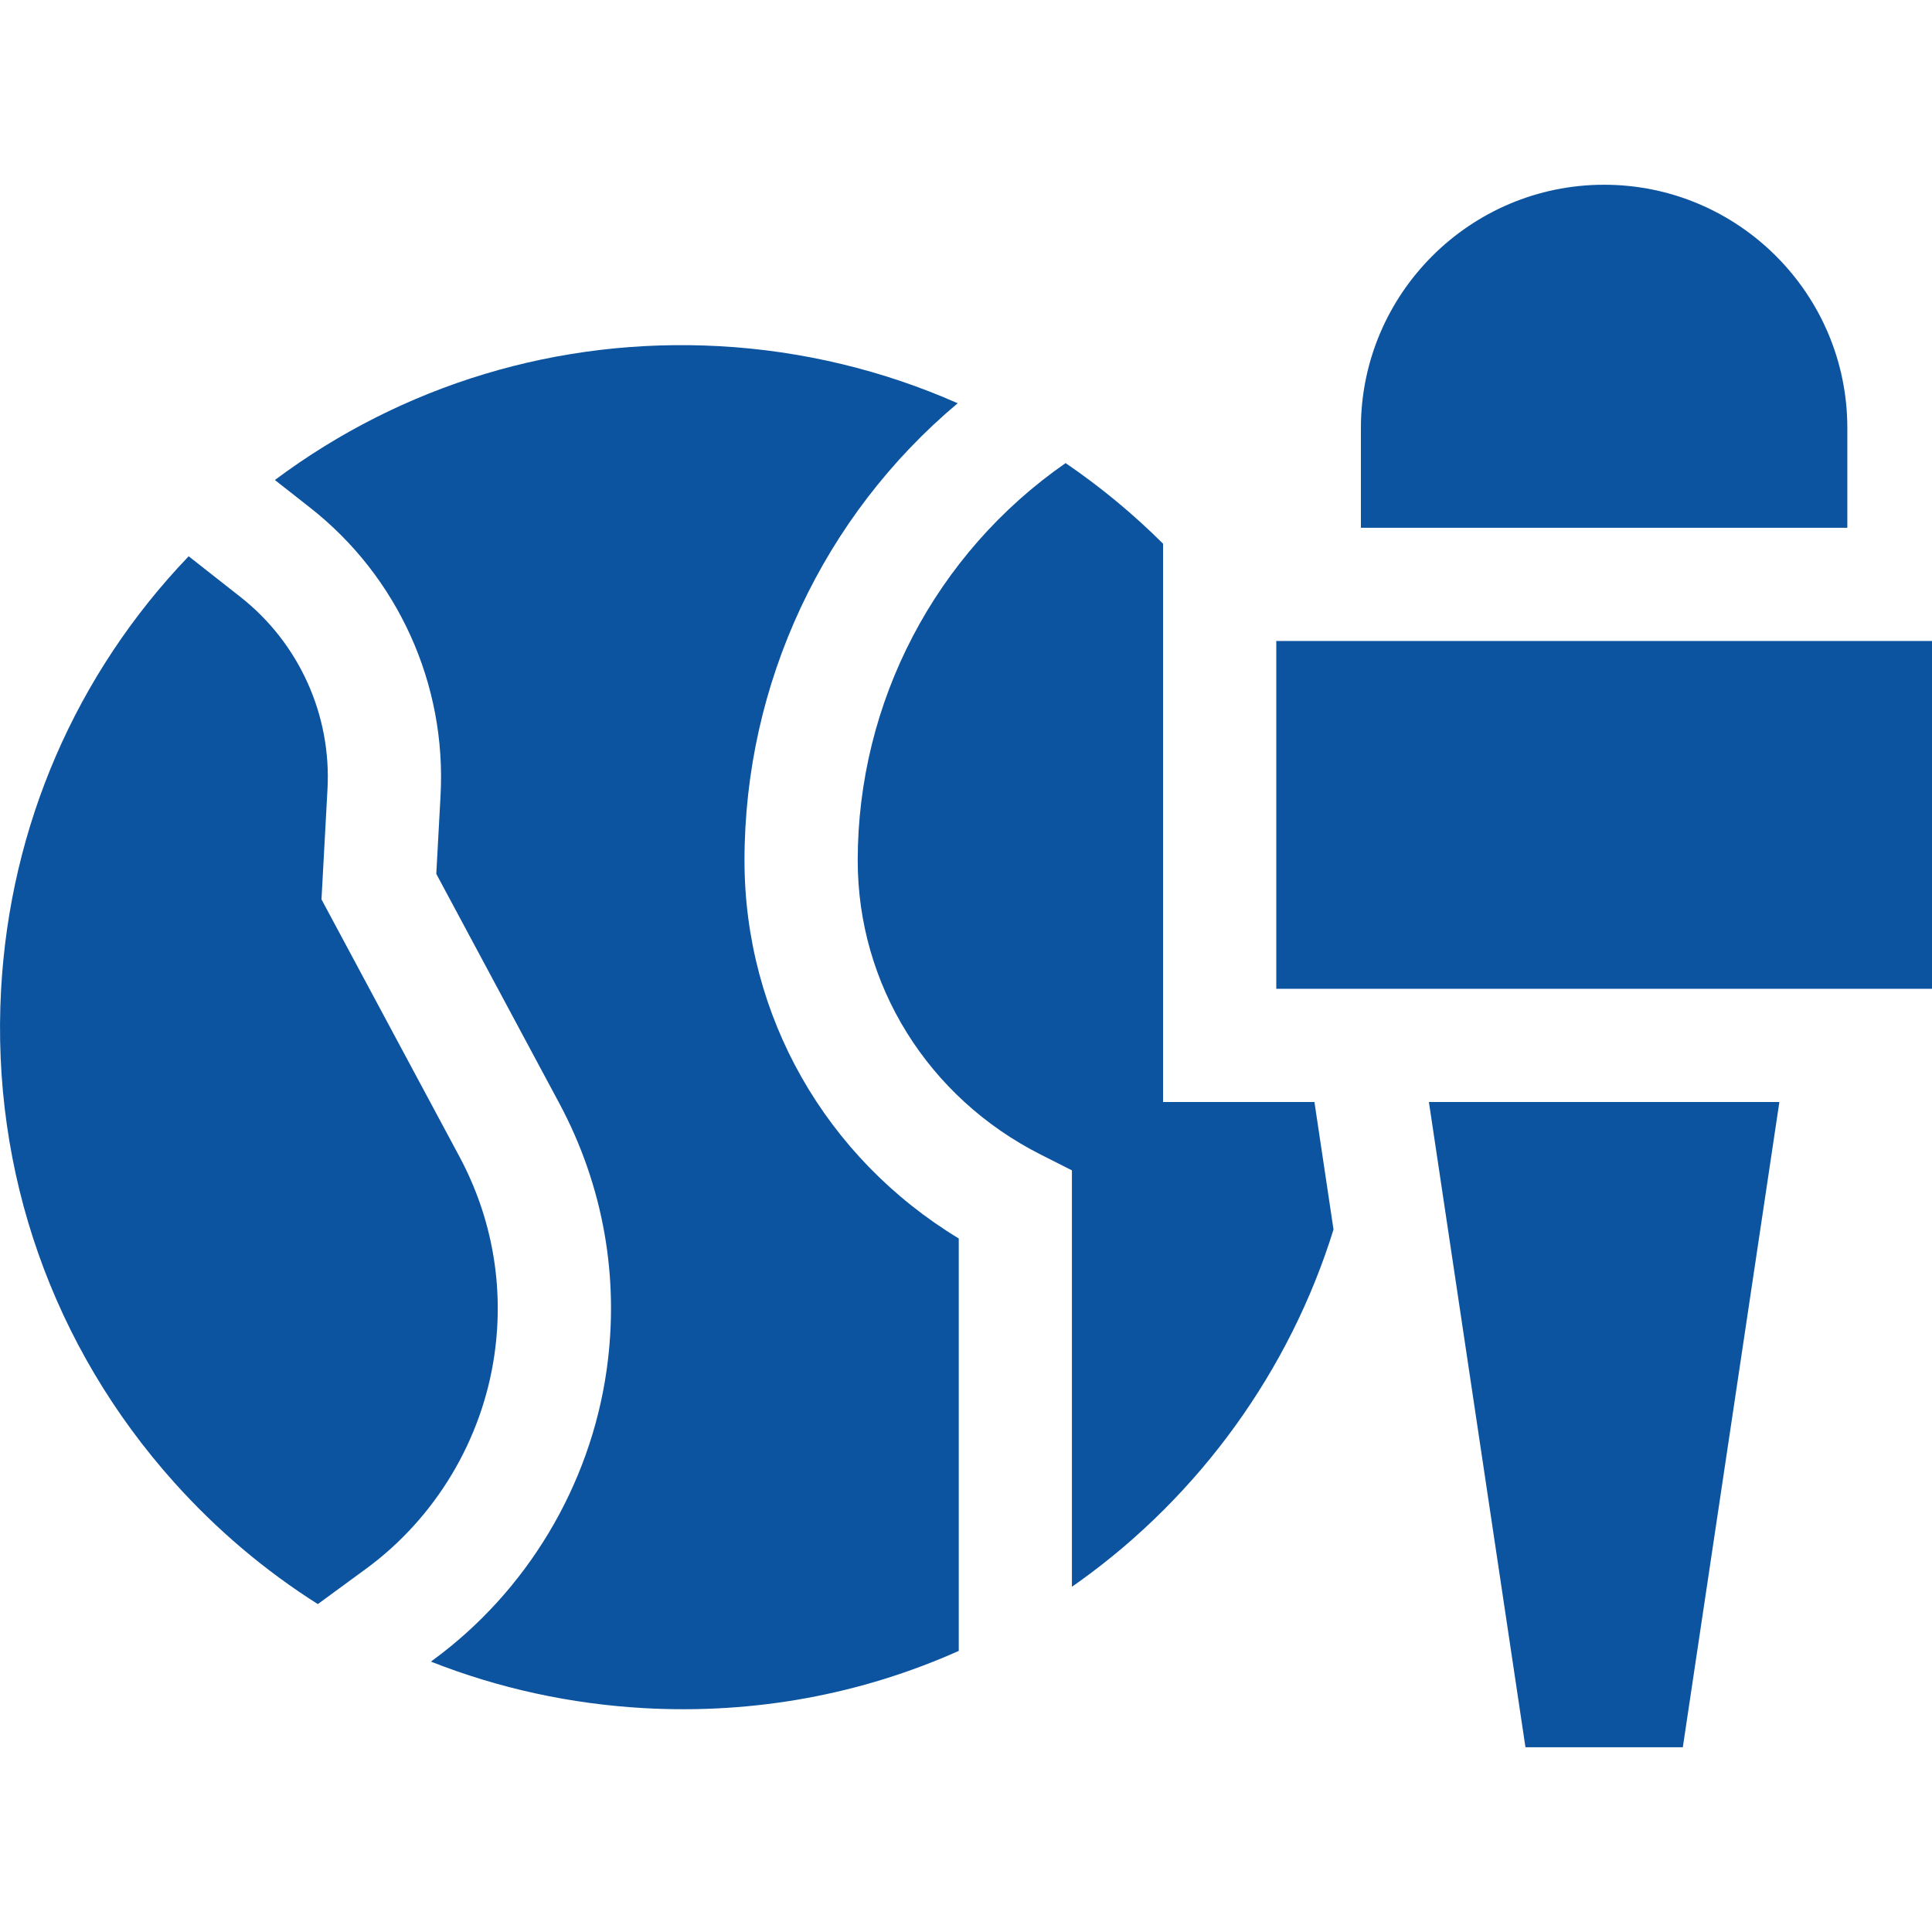 <svg width="40" height="40" viewBox="0 0 40 40" fill="none" xmlns="http://www.w3.org/2000/svg">
<g clip-path="url(#clip0_1070_1772)">
<path d="M38.247 8.86C38.247 6.084 35.988 3.825 33.211 3.825C30.435 3.825 28.176 6.084 28.176 8.86V10.927H38.247V8.86Z" fill="#0C54A0"/>
<path d="M34.841 36.175L36.84 22.816H29.584L31.583 36.175H34.841Z" fill="#0C54A0"/>
<path d="M24.08 22.816V11.257C23.457 10.636 22.781 10.078 22.062 9.588C19.367 11.459 17.758 14.534 17.758 17.815C17.758 20.391 19.211 22.724 21.55 23.906L22.193 24.231V32.852C22.246 32.815 22.3 32.778 22.352 32.74C24.847 30.948 26.706 28.368 27.609 25.455L27.214 22.816H24.08Z" fill="#0C54A0"/>
<path d="M15.414 17.815C15.414 14.145 17.046 10.684 19.828 8.349C18.287 7.668 16.619 7.262 14.892 7.167C11.556 6.985 8.335 7.964 5.691 9.938L6.423 10.513C8.239 11.939 9.247 14.166 9.121 16.471L9.033 18.093L11.579 22.841C12.493 24.547 12.832 26.461 12.558 28.377C12.217 30.762 10.907 32.947 8.963 34.371L8.922 34.402C10.318 34.953 11.809 35.281 13.351 35.366C15.623 35.49 17.828 35.083 19.85 34.18V25.641C17.096 23.973 15.414 21.036 15.414 17.815Z" fill="#0C54A0"/>
<path d="M6.58 33.211L7.577 32.481C9.015 31.427 9.985 29.81 10.237 28.045C10.44 26.627 10.189 25.21 9.513 23.948L6.656 18.621L6.78 16.343C6.865 14.801 6.19 13.311 4.975 12.357L3.906 11.517C1.577 13.949 0.207 17.098 0.022 20.496C-0.184 24.262 1.089 27.883 3.606 30.691C4.491 31.678 5.491 32.522 6.58 33.211Z" fill="#0C54A0"/>
<path d="M26.424 13.271H40.001V20.472H26.424V13.271Z" fill="#0C54A0"/>
</g>
<defs>
<clipPath id="clip0_1070_1772">
<rect width="40" height="40" fill="white"/>
</clipPath>
</defs>
</svg>
